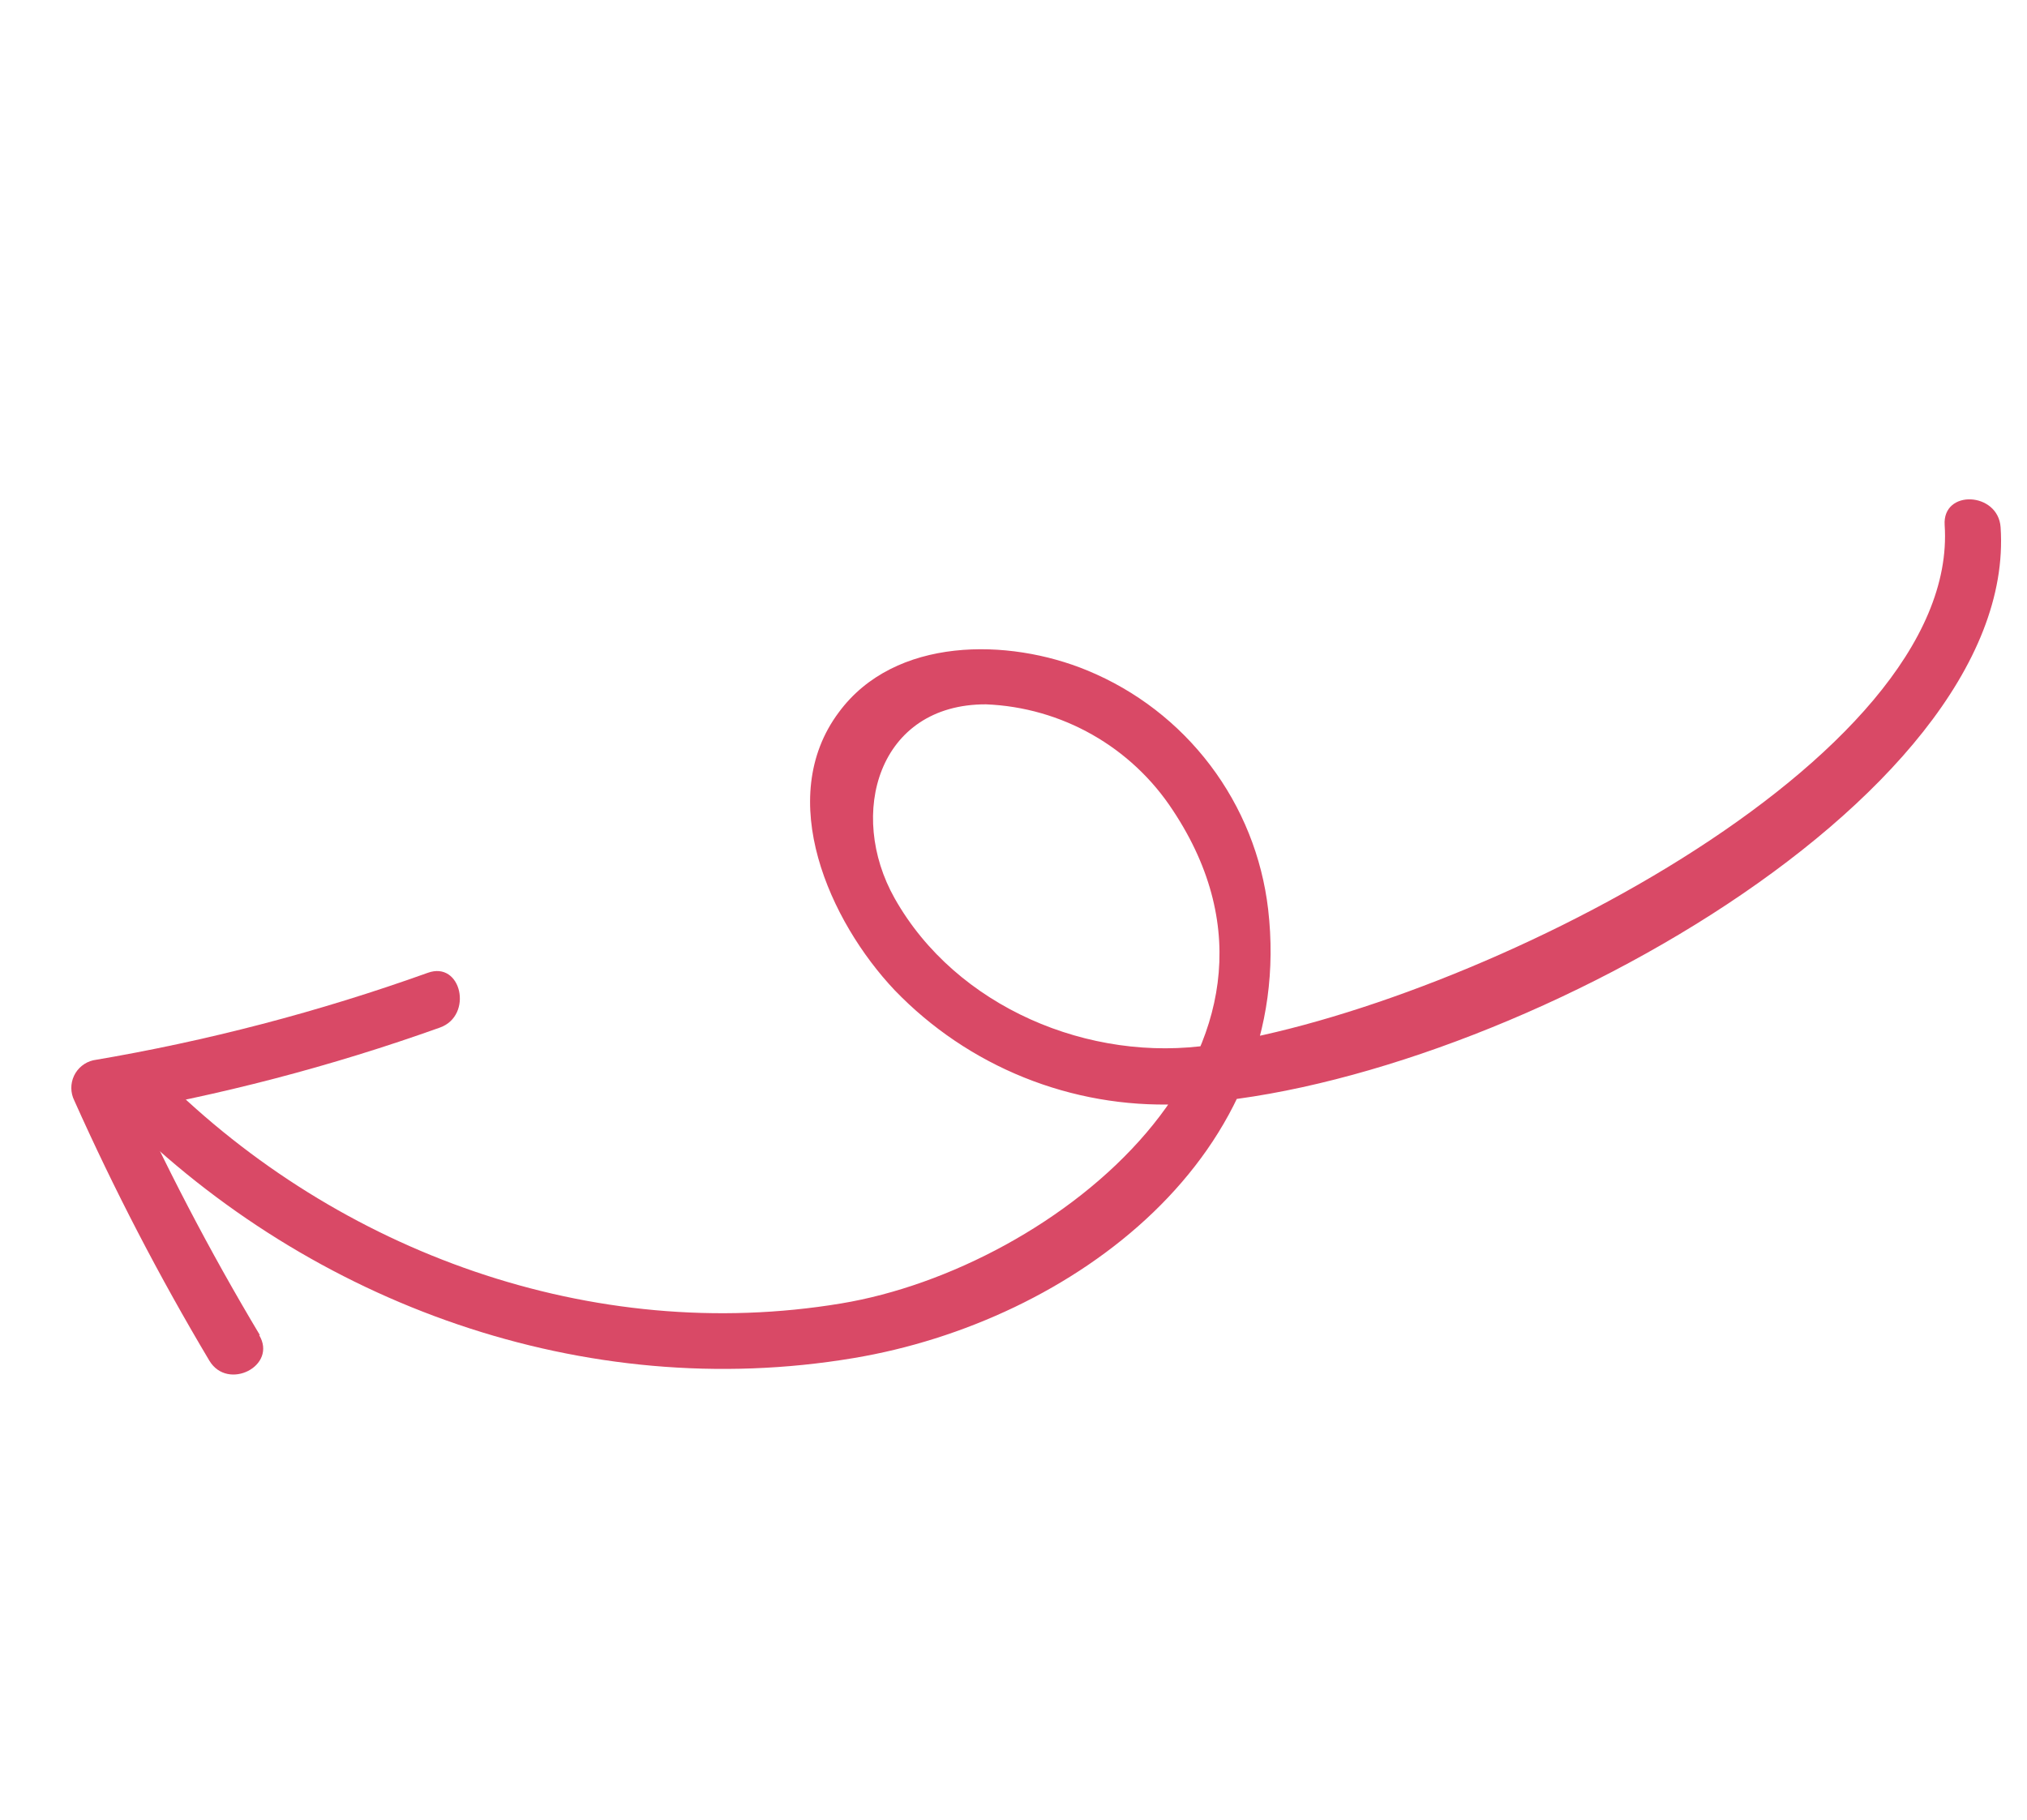 <svg width="137" height="123" viewBox="0 0 137 123" fill="none" xmlns="http://www.w3.org/2000/svg">
<path d="M131.435 35.495C132.496 51.393 99.54 67.972 81.875 70.627C73.664 71.875 64.622 68.09 60.469 60.727C57.246 55.011 59.361 47.594 66.638 47.611C71.763 47.816 76.472 50.487 79.276 54.781C89.922 70.85 71.314 85.719 56.846 88.109C40.064 90.9 22.891 84.667 10.979 72.816C9.249 71.099 6.429 73.629 8.159 75.346C21.078 88.193 39.533 94.848 57.68 91.804C72.463 89.342 87.634 78.066 85.711 61.468C85.299 57.931 83.948 54.568 81.799 51.729C79.65 48.889 76.78 46.676 73.487 45.32C68.152 43.115 60.474 43.023 56.695 48.147C52.33 53.985 56.076 62.292 60.473 66.939C62.936 69.495 65.91 71.502 69.201 72.83C72.492 74.159 76.027 74.778 79.574 74.647C100.458 73.813 136.466 54.222 135.216 35.641C135.053 33.246 131.272 33.059 131.435 35.495Z" fill="#D94966"/>
<path d="M17.57 90.259C14.169 84.576 11.105 78.699 8.392 72.658L7.119 75.364C14.818 74.063 22.388 72.086 29.741 69.457C32.001 68.641 31.186 64.926 28.907 65.761L28.907 65.761C21.559 68.394 13.993 70.372 6.297 71.672C5.728 71.806 5.251 72.193 5.002 72.722C4.754 73.252 4.76 73.865 5.02 74.39C7.718 80.424 10.766 86.296 14.149 91.975C15.393 94.053 18.778 92.326 17.51 90.239L17.57 90.259Z" fill="#D94966"/>
</svg>
